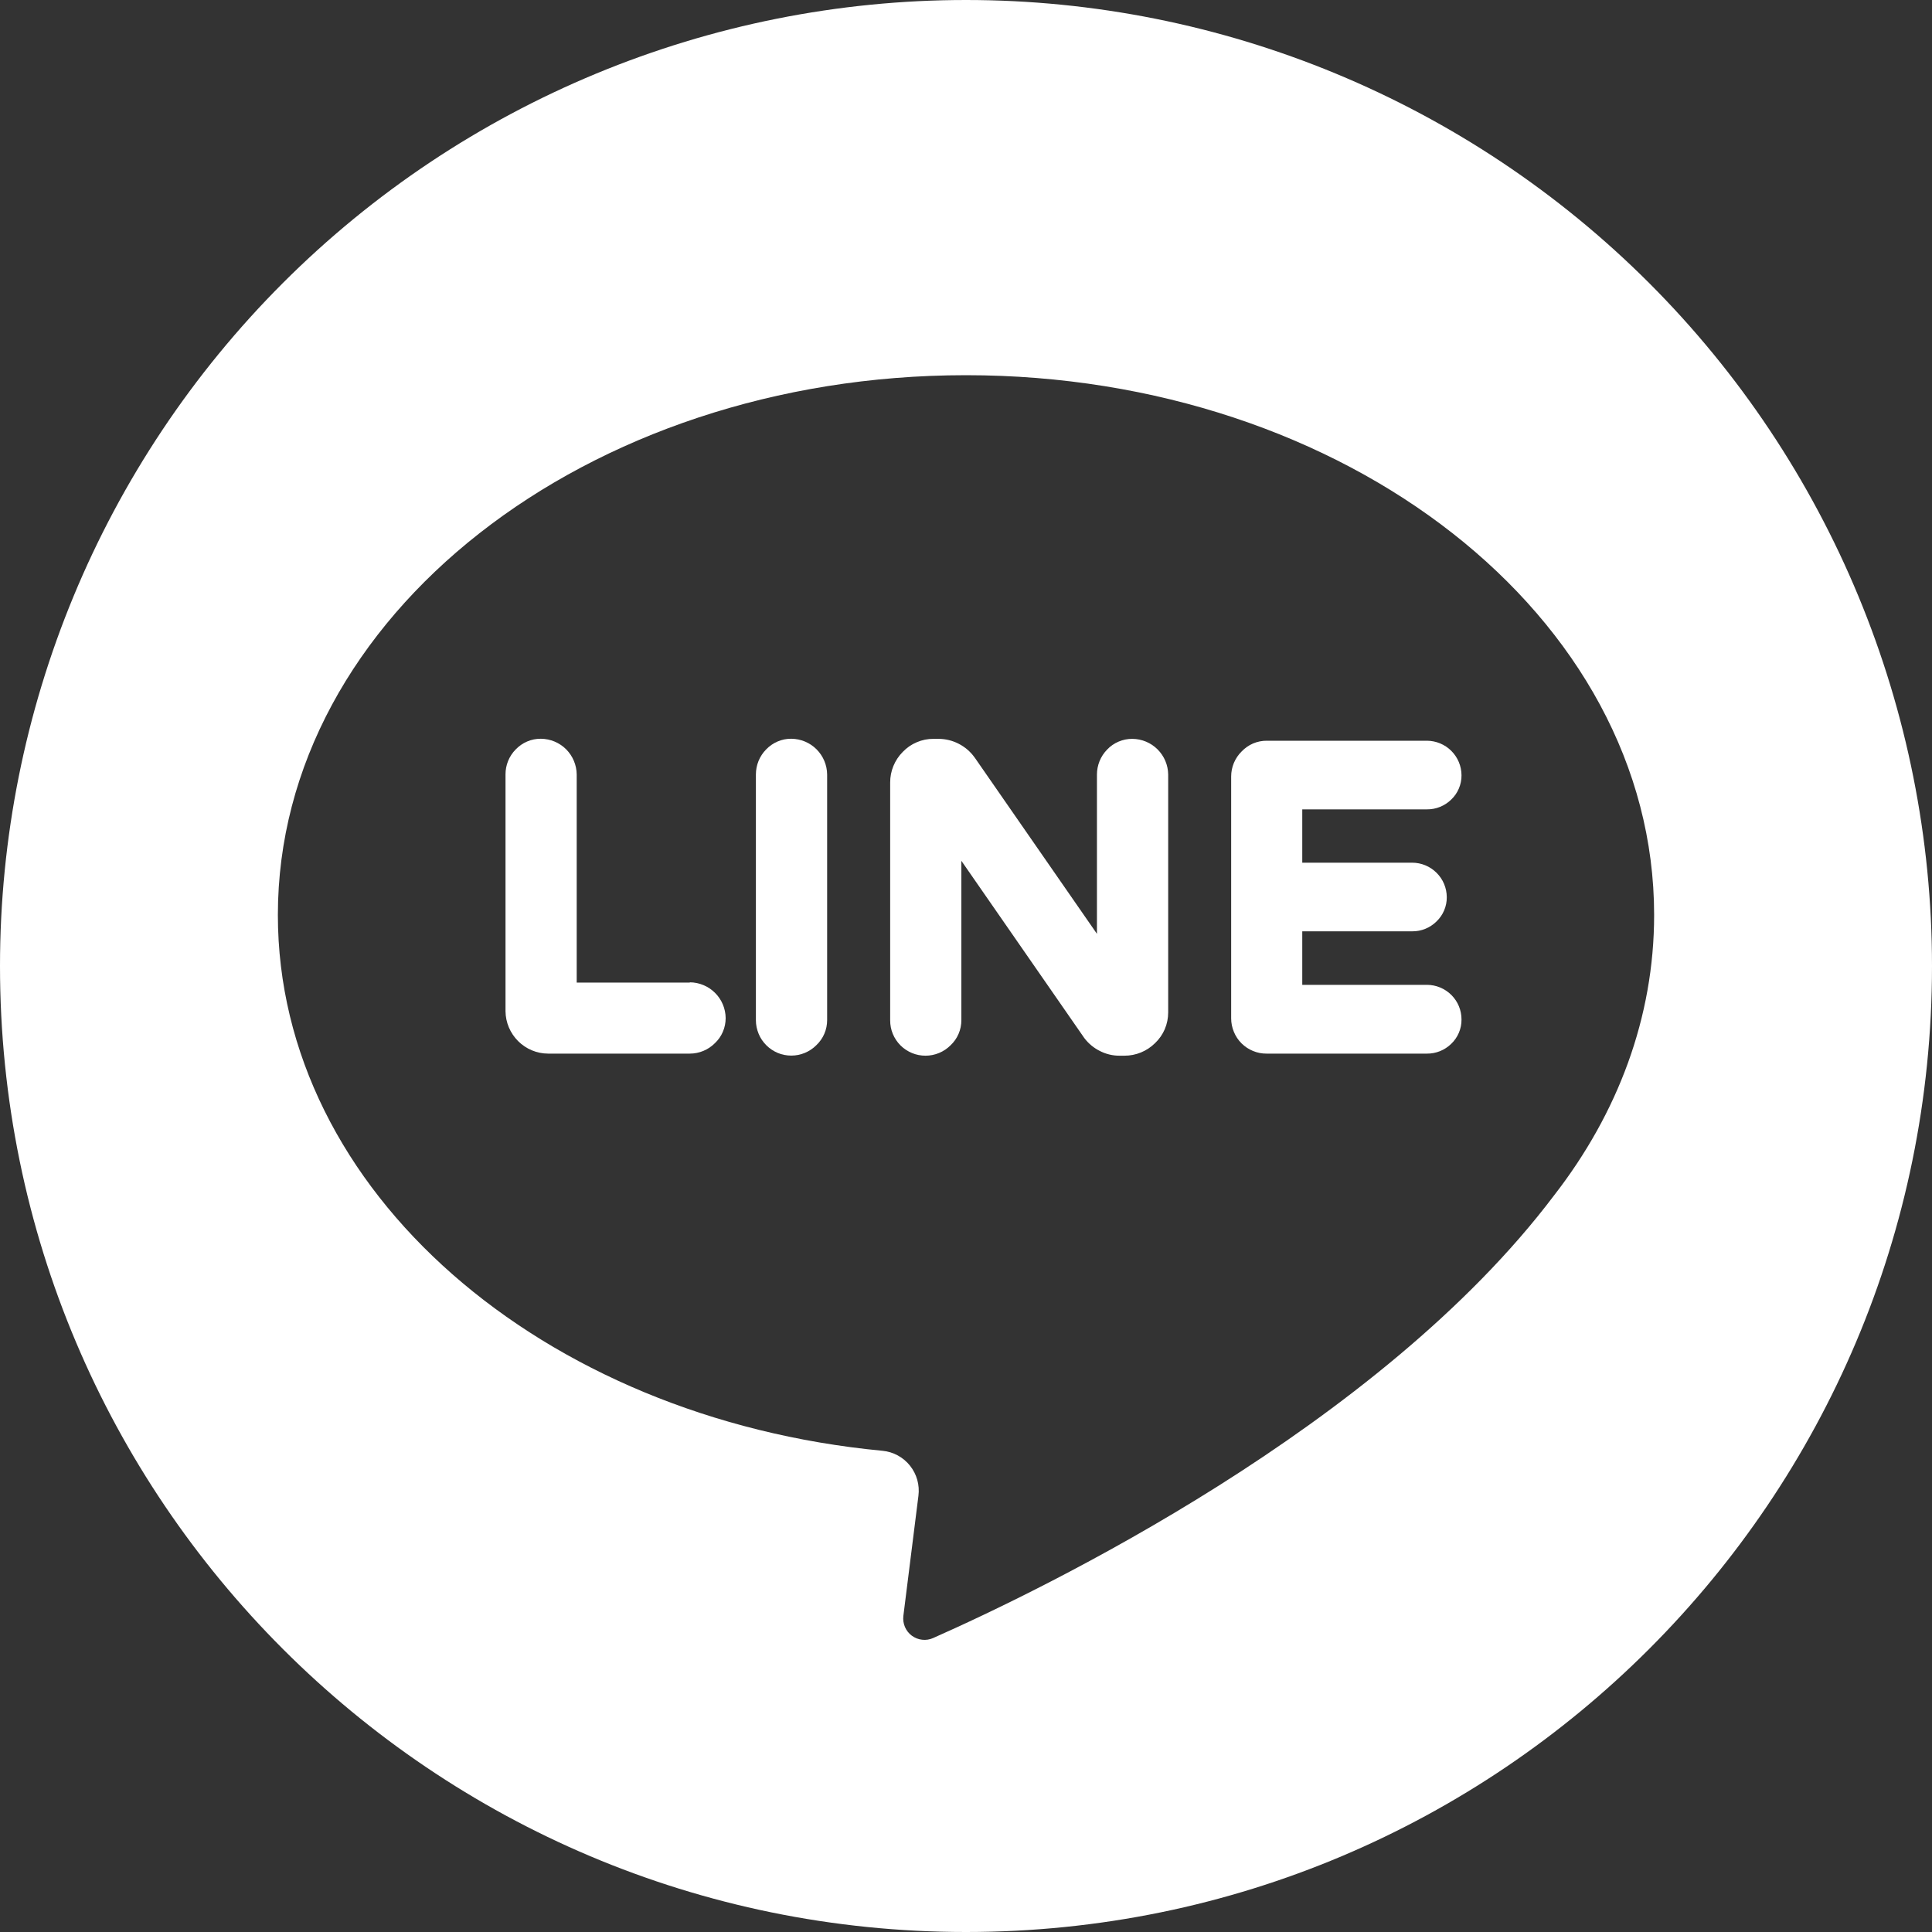 <svg viewBox="0 0 40 40" fill="none" xmlns="http://www.w3.org/2000/svg">
<rect x="0" y="0" width="40" height="40" fill="#333333" stroke="none"/>
<g clip-path="url(#clip0_221_9878)">
<path d="M16.384 15.295C16.286 15.294 16.189 15.313 16.099 15.352C16.009 15.39 15.928 15.447 15.86 15.518C15.725 15.656 15.65 15.841 15.65 16.035V21.124C15.65 21.22 15.67 21.315 15.707 21.404C15.743 21.493 15.798 21.573 15.866 21.641C15.934 21.709 16.015 21.763 16.103 21.8C16.192 21.837 16.288 21.855 16.384 21.855C16.578 21.855 16.764 21.777 16.901 21.64C16.972 21.573 17.029 21.492 17.067 21.403C17.106 21.313 17.125 21.216 17.125 21.119V16.035C17.123 15.839 17.044 15.652 16.905 15.513C16.767 15.375 16.579 15.297 16.384 15.295Z" fill="white"/>
<path d="M14.282 20.343H11.94V16.035C11.938 15.839 11.859 15.652 11.721 15.513C11.582 15.375 11.395 15.297 11.199 15.295C11.101 15.294 11.004 15.313 10.914 15.352C10.824 15.39 10.743 15.447 10.675 15.518C10.54 15.656 10.465 15.841 10.466 16.035V20.935C10.468 21.168 10.562 21.39 10.727 21.555C10.892 21.72 11.115 21.813 11.348 21.814H14.282C14.476 21.814 14.663 21.736 14.8 21.599C14.871 21.532 14.928 21.452 14.966 21.362C15.005 21.272 15.024 21.175 15.024 21.078C15.022 20.882 14.943 20.694 14.804 20.556C14.665 20.418 14.478 20.339 14.282 20.338V20.343Z" fill="white"/>
<path d="M23.445 15.297C23.347 15.296 23.25 15.316 23.16 15.354C23.07 15.392 22.988 15.448 22.921 15.52C22.786 15.658 22.711 15.844 22.711 16.037V19.334L20.188 15.696L20.174 15.677C20.089 15.56 19.978 15.465 19.849 15.399C19.721 15.333 19.579 15.298 19.435 15.297H19.328C19.208 15.296 19.09 15.32 18.981 15.367C18.871 15.413 18.772 15.482 18.69 15.568C18.523 15.736 18.429 15.964 18.43 16.201V21.126C18.43 21.222 18.448 21.317 18.485 21.406C18.522 21.495 18.576 21.576 18.644 21.644C18.712 21.712 18.793 21.765 18.882 21.802C18.971 21.839 19.066 21.857 19.162 21.857C19.356 21.857 19.543 21.779 19.68 21.642C19.751 21.575 19.808 21.494 19.846 21.405C19.885 21.315 19.904 21.218 19.904 21.121V17.822L22.451 21.494C22.535 21.604 22.642 21.694 22.765 21.756C22.893 21.823 23.036 21.858 23.18 21.857H23.279C23.517 21.858 23.745 21.764 23.914 21.597C24 21.515 24.069 21.417 24.116 21.307C24.162 21.198 24.186 21.08 24.186 20.961V16.037C24.184 15.841 24.105 15.654 23.966 15.515C23.828 15.377 23.64 15.299 23.445 15.297Z" fill="white"/>
<path d="M29.543 16.757C29.73 16.759 29.91 16.686 30.044 16.556C30.113 16.491 30.167 16.413 30.204 16.326C30.241 16.239 30.26 16.145 30.259 16.051C30.258 15.861 30.182 15.68 30.048 15.546C29.914 15.412 29.732 15.337 29.543 15.336H26.228C26.13 15.335 26.033 15.355 25.943 15.393C25.853 15.432 25.772 15.489 25.705 15.56C25.637 15.627 25.583 15.708 25.546 15.796C25.509 15.885 25.49 15.98 25.49 16.076V21.083C25.49 21.179 25.509 21.275 25.546 21.363C25.582 21.452 25.636 21.533 25.704 21.601C25.773 21.669 25.853 21.723 25.942 21.759C26.031 21.796 26.126 21.815 26.223 21.814H29.543C29.73 21.816 29.91 21.743 30.044 21.613C30.113 21.548 30.167 21.47 30.204 21.383C30.241 21.296 30.26 21.203 30.259 21.108C30.259 21.014 30.241 20.921 30.205 20.833C30.169 20.746 30.116 20.667 30.05 20.601C29.983 20.534 29.904 20.481 29.817 20.445C29.73 20.409 29.637 20.39 29.543 20.39H26.962V19.282H29.238C29.425 19.284 29.605 19.211 29.739 19.08C29.807 19.015 29.862 18.937 29.899 18.85C29.936 18.763 29.955 18.669 29.954 18.575C29.953 18.385 29.877 18.203 29.742 18.07C29.608 17.936 29.426 17.861 29.236 17.861H26.962V16.757H29.543Z" fill="white"/>
<path d="M20 0C14.696 0 9.609 2.107 5.858 5.858C2.107 9.609 0 14.696 0 20C0 31.045 8.954 40 20 40C31.046 40 40 31.045 40 20C40 14.696 37.893 9.609 34.142 5.858C30.391 2.107 25.304 0 20 0ZM32.181 24.742C28.555 29.553 21.563 32.92 19.319 33.914C19.248 33.946 19.17 33.958 19.092 33.949C19.015 33.941 18.941 33.911 18.878 33.865C18.816 33.819 18.766 33.756 18.736 33.685C18.705 33.613 18.694 33.534 18.703 33.457L19.015 30.969C19.029 30.858 19.021 30.746 18.991 30.639C18.961 30.532 18.91 30.432 18.84 30.345C18.771 30.258 18.685 30.186 18.587 30.133C18.489 30.08 18.382 30.047 18.271 30.037C11.218 29.367 5.753 24.66 5.753 18.943C5.753 12.771 12.131 7.768 20 7.768C27.869 7.768 34.247 12.771 34.247 18.943C34.247 21.067 33.492 23.052 32.181 24.742Z" fill="white"/>
</g>
<defs>
<clipPath id="clip0_221_9878">
<rect width="40" height="40" fill="white"/>
</clipPath>
</defs>
</svg>
